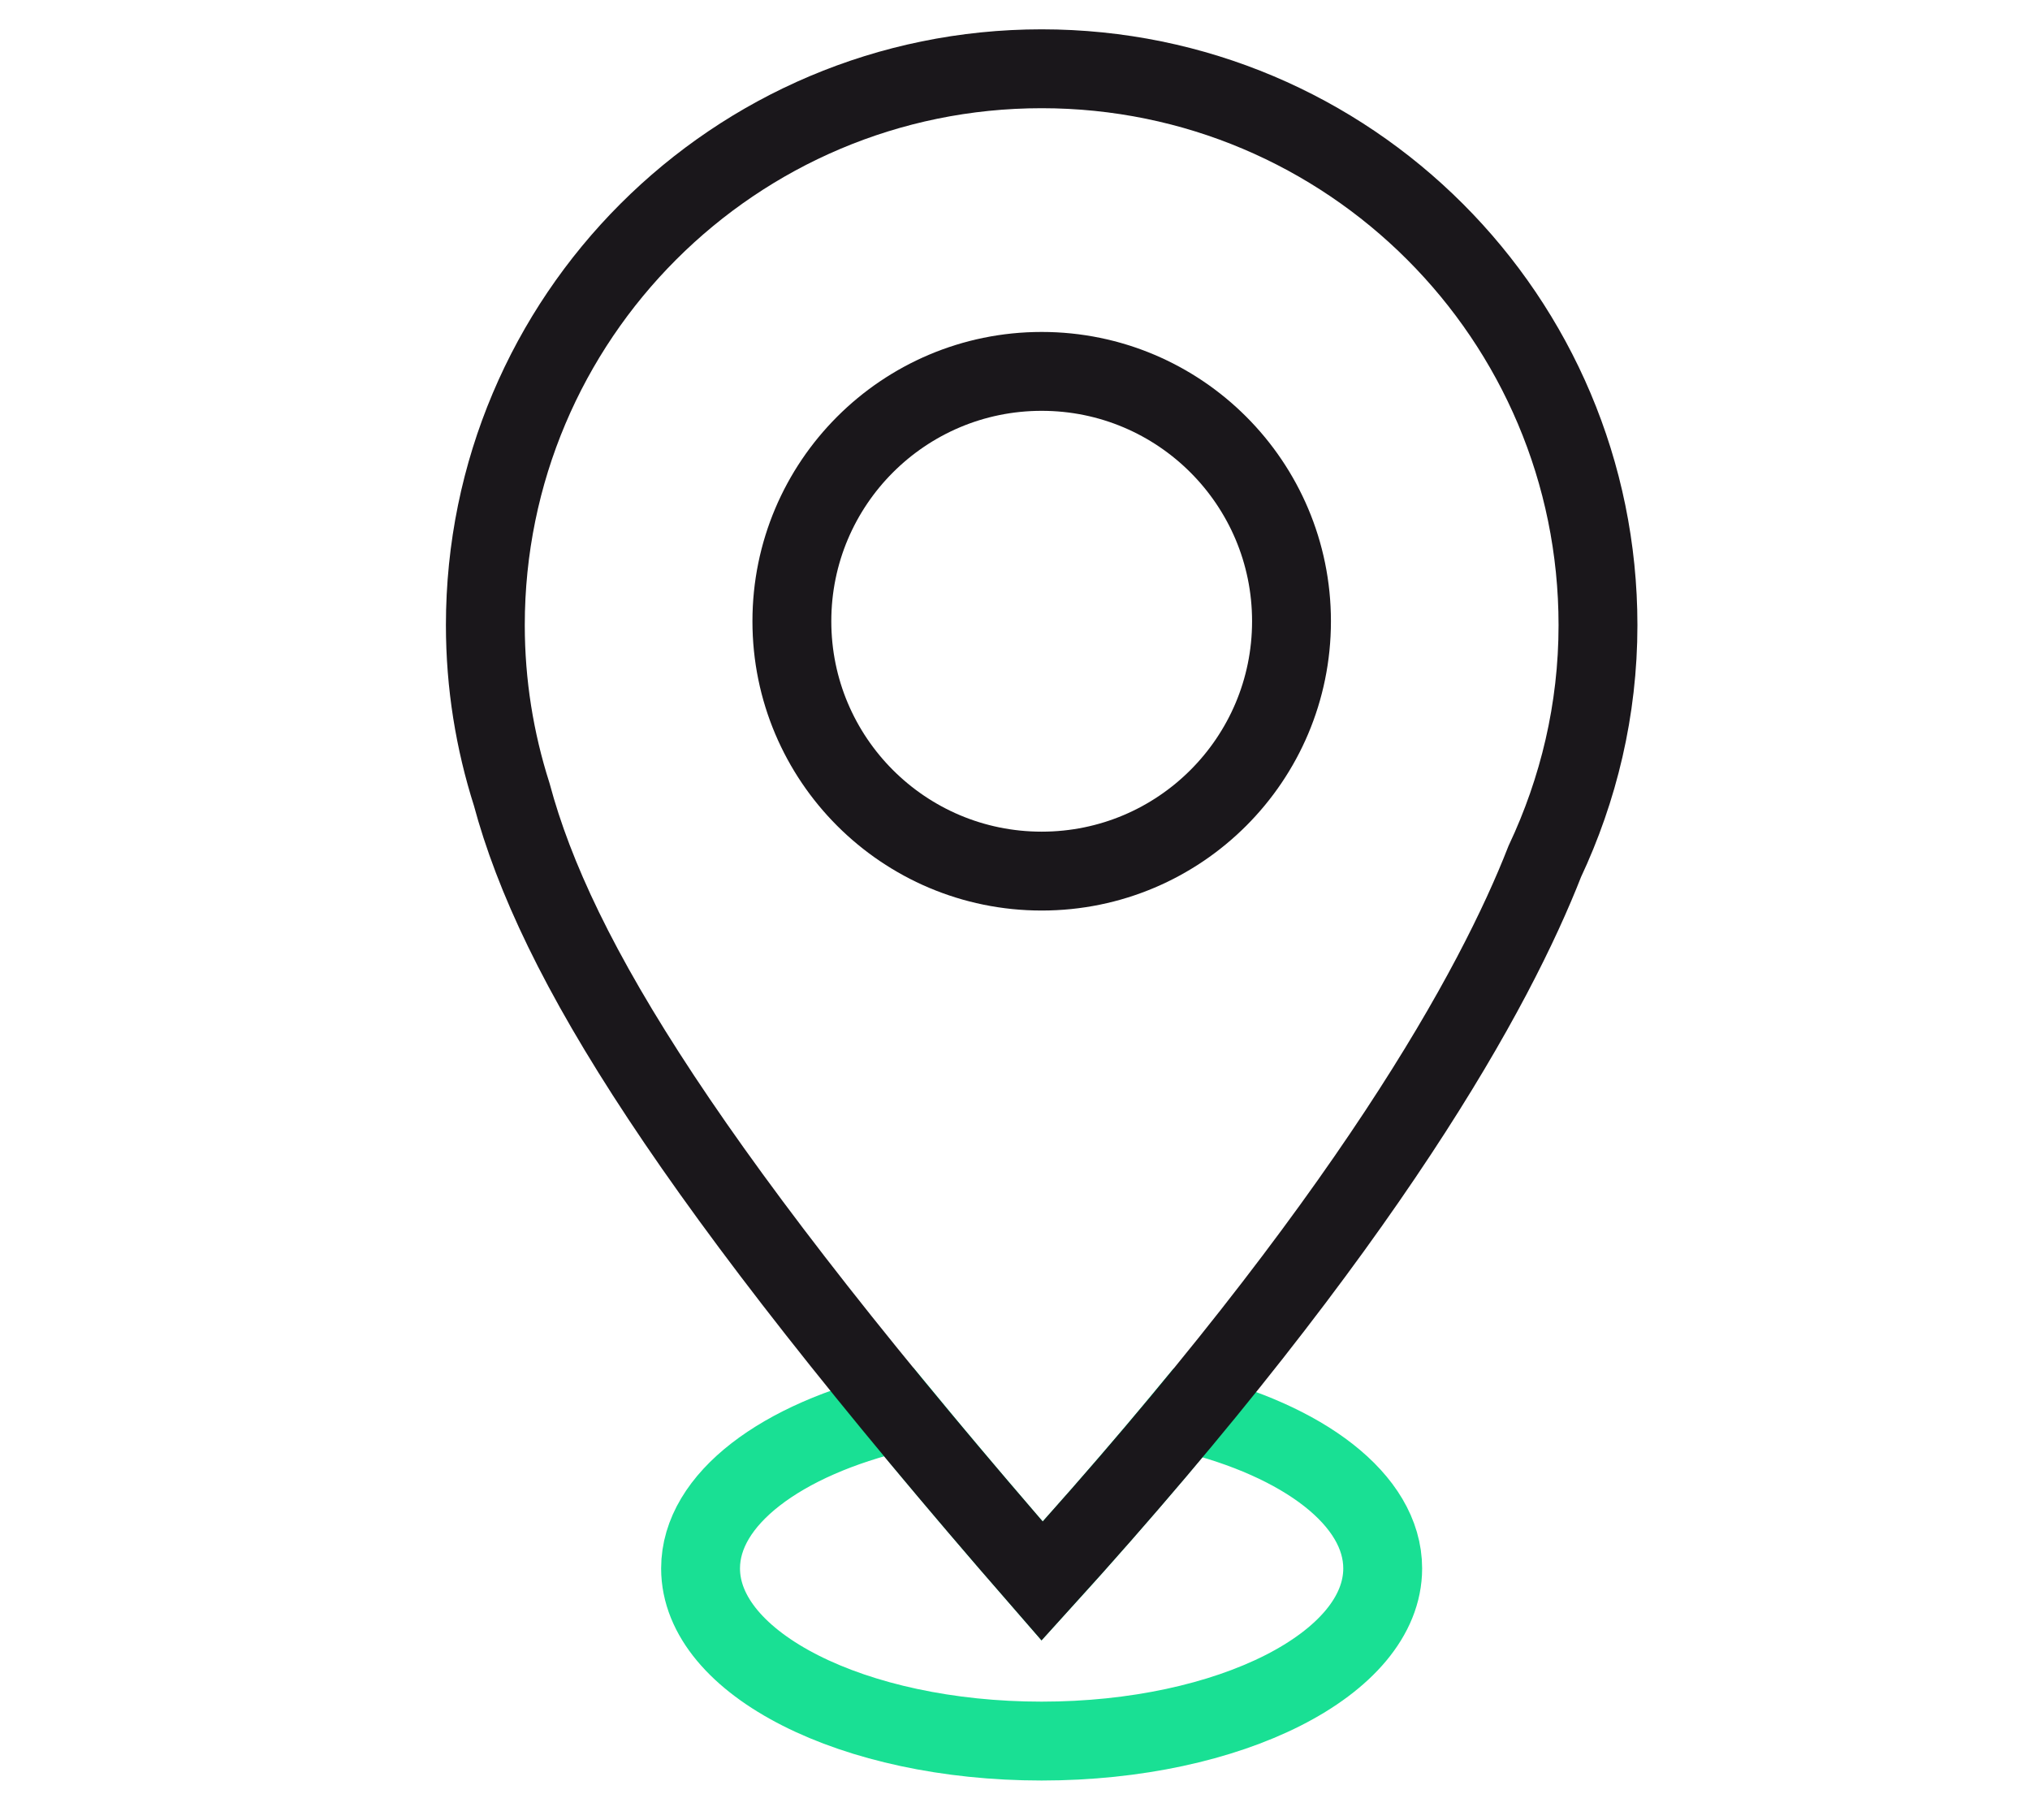 <?xml version="1.0" encoding="utf-8"?>
<!-- Generator: Adobe Illustrator 24.1.0, SVG Export Plug-In . SVG Version: 6.00 Build 0)  -->
<svg version="1.1" id="Capa_1" xmlns="http://www.w3.org/2000/svg" xmlns:xlink="http://www.w3.org/1999/xlink" x="0px" y="0px"
	 viewBox="0 0 1052 943" style="enable-background:new 0 0 1052 943;" xml:space="preserve">
<style type="text/css">
	.st0{fill:none;stroke:#19E094;stroke-width:40.87;stroke-miterlimit:10;}
	.st1{fill:none;stroke:#1A171B;stroke-width:40.87;stroke-miterlimit:10;}
</style>
<g>
	<path class="st0" d="M615.75,731.96c-22.66,27.37-47.62,56.32-75.69,87.24c-27.35-31.41-51.88-60.4-74.37-87.69
		c-60.55,14.2-102.64,45.14-102.64,81.14c0,49.41,79.13,89.47,176.75,89.47s176.75-40.06,176.75-89.47
		C716.54,777.02,675.3,746.35,615.75,731.96z"/>
	<path class="st1" d="M800.53,446.39c17.51-37.21,27.59-78.61,27.59-122.46c0-159.22-129.07-288.3-288.3-288.3
		s-288.3,129.07-288.3,288.3c0,30.58,4.85,60,13.66,87.65c22.81,85,92.13,197.78,274.89,407.62
		C709.63,632.42,775.19,511.22,800.53,446.39z"/>
	<circle class="st1" cx="539.83" cy="321.89" r="129.46"/>
</g>
</svg>
